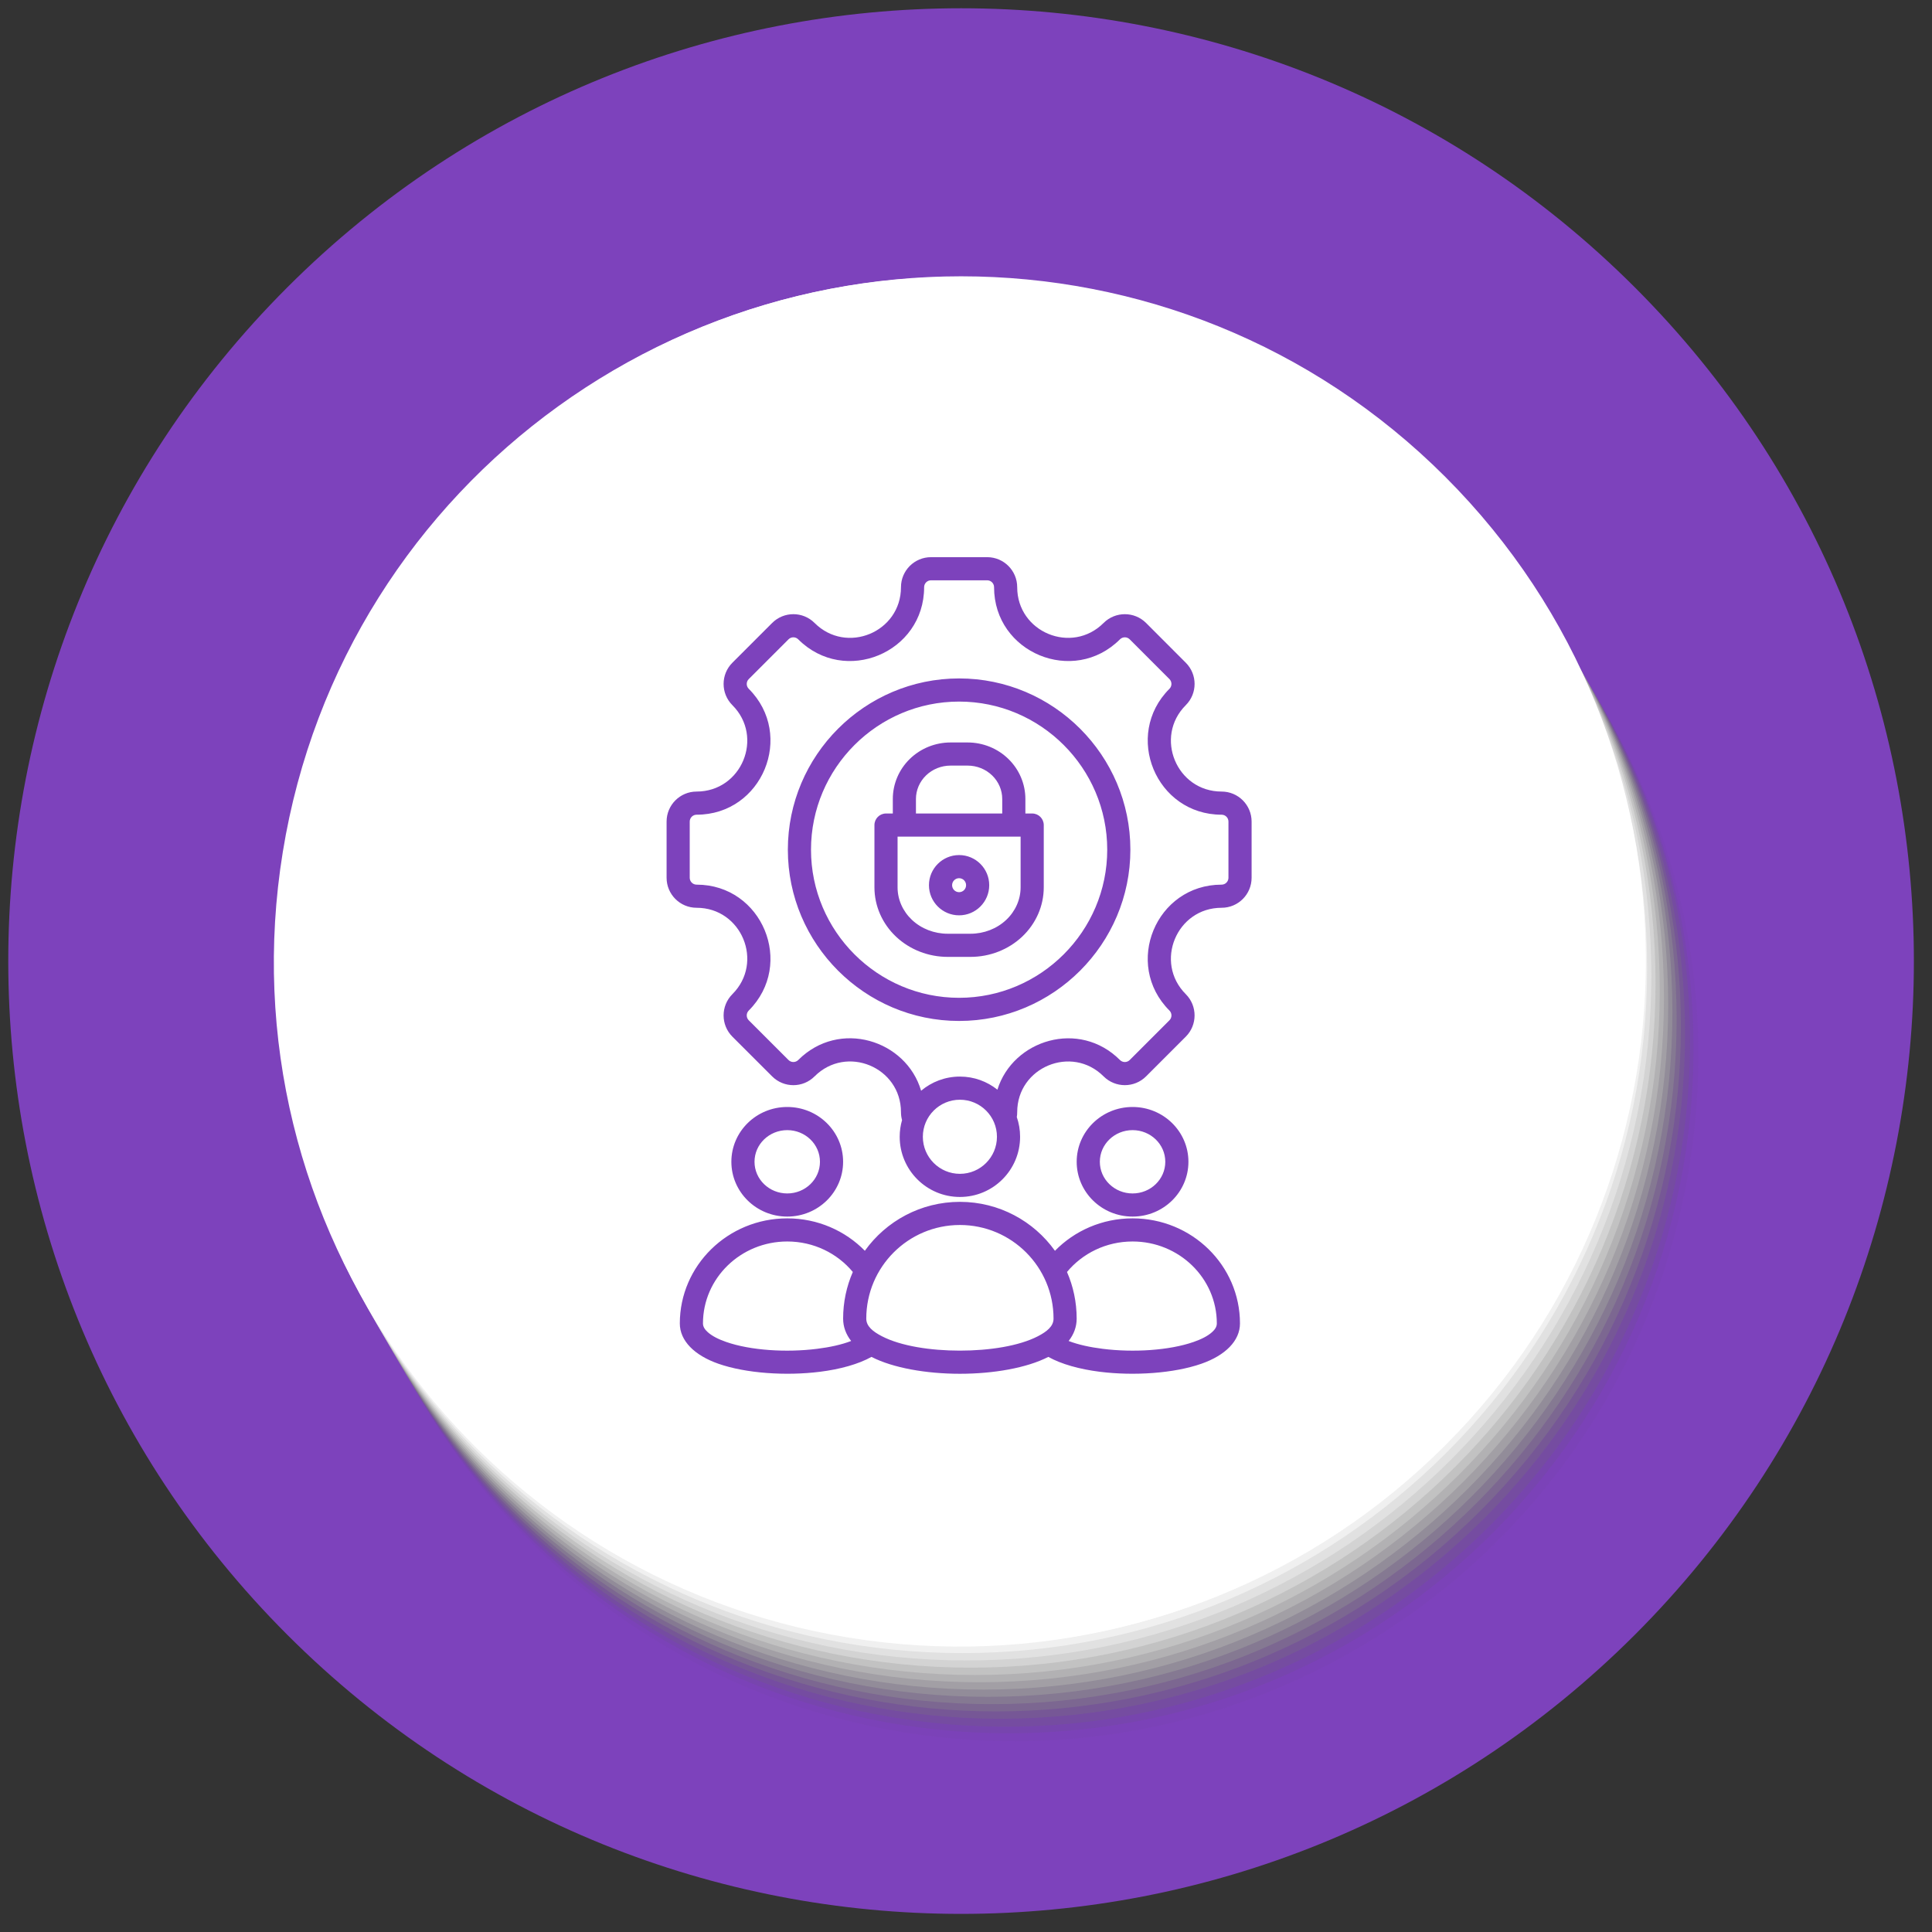 <svg width="110" height="110" viewBox="0 0 110 110" fill="none" xmlns="http://www.w3.org/2000/svg">
<rect x="0" y="0" width="110" height="110" fill="#333333" stroke="none"/>
<g clip-path="url(#clip0_234_787)">
<path d="M93.08 93.08C114.265 71.894 114.265 37.545 93.08 16.36C71.894 -4.826 37.545 -4.826 16.36 16.36C-4.826 37.545 -4.826 71.894 16.36 93.08C37.545 114.265 71.894 114.265 93.08 93.08Z" fill="#7D42BC"/>
<path opacity="0.04" d="M96.19 66.395C99.64 45.141 85.207 25.113 63.952 21.663C42.698 18.213 22.671 32.647 19.221 53.901C15.771 75.156 30.204 95.183 51.458 98.633C72.713 102.083 92.74 87.65 96.19 66.395Z" fill="#515151"/>
<path opacity="0.11" d="M57.434 98.686C78.966 98.686 96.422 81.23 96.422 59.697C96.422 38.165 78.966 20.709 57.434 20.709C35.901 20.709 18.445 38.165 18.445 59.697C18.445 81.23 35.901 98.686 57.434 98.686Z" fill="#5E5E5E"/>
<path opacity="0.19" d="M95.716 65.566C99.166 44.311 84.733 24.284 63.478 20.834C42.224 17.384 22.197 31.817 18.746 53.072C15.296 74.326 29.73 94.353 50.984 97.804C72.239 101.254 92.266 86.82 95.716 65.566Z" fill="#6C6C6C"/>
<path opacity="0.26" d="M56.95 97.857C78.483 97.857 95.938 80.401 95.938 58.868C95.938 37.336 78.483 19.88 56.95 19.88C35.417 19.88 17.961 37.336 17.961 58.868C17.961 80.401 35.417 97.857 56.95 97.857Z" fill="#797979"/>
<path opacity="0.34" d="M84.284 86.022C99.509 70.796 99.509 46.11 84.283 30.884C69.058 15.658 44.371 15.658 29.146 30.884C13.92 46.11 13.92 70.796 29.146 86.022C44.371 101.247 69.058 101.248 84.284 86.022Z" fill="#878787"/>
<path opacity="0.41" d="M56.47 97.027C78.003 97.027 95.459 79.571 95.459 58.038C95.459 36.505 78.003 19.05 56.47 19.05C34.938 19.05 17.482 36.505 17.482 58.038C17.482 79.571 34.938 97.027 56.47 97.027Z" fill="#949494"/>
<path opacity="0.48" d="M56.23 96.61C77.763 96.61 95.219 79.154 95.219 57.621C95.219 36.089 77.763 18.633 56.23 18.633C34.698 18.633 17.242 36.089 17.242 57.621C17.242 79.154 34.698 96.61 56.23 96.61Z" fill="#A1A1A1"/>
<path opacity="0.56" d="M55.991 96.198C77.523 96.198 94.979 78.742 94.979 57.209C94.979 35.676 77.523 18.221 55.991 18.221C34.458 18.221 17.002 35.676 17.002 57.209C17.002 78.742 34.458 96.198 55.991 96.198Z" fill="#AFAFAF"/>
<path opacity="0.63" d="M55.752 95.78C77.284 95.78 94.74 78.324 94.74 56.792C94.74 35.259 77.284 17.803 55.752 17.803C34.219 17.803 16.763 35.259 16.763 56.792C16.763 78.324 34.219 95.78 55.752 95.78Z" fill="#BCBCBC"/>
<path opacity="0.7" d="M55.511 95.368C77.044 95.368 94.5 77.912 94.5 56.38C94.5 34.847 77.044 17.391 55.511 17.391C33.979 17.391 16.523 34.847 16.523 56.38C16.523 77.912 33.979 95.368 55.511 95.368Z" fill="#C9C9C9"/>
<path opacity="0.78" d="M55.272 94.95C76.805 94.95 94.26 77.495 94.26 55.962C94.26 34.429 76.805 16.974 55.272 16.974C33.739 16.974 16.284 34.429 16.284 55.962C16.284 77.495 33.739 94.95 55.272 94.95Z" fill="#D7D7D7"/>
<path opacity="0.85" d="M55.032 94.539C76.564 94.539 94.02 77.083 94.02 55.55C94.02 34.018 76.564 16.562 55.032 16.562C33.499 16.562 16.044 34.018 16.044 55.55C16.044 77.083 33.499 94.539 55.032 94.539Z" fill="#E4E4E4"/>
<path opacity="0.93" d="M54.792 94.121C76.325 94.121 93.78 76.666 93.78 55.133C93.78 33.6 76.325 16.145 54.792 16.145C33.259 16.145 15.804 33.6 15.804 55.133C15.804 76.666 33.259 94.121 54.792 94.121Z" fill="#F2F2F2"/>
<path d="M93.07 61.003C96.52 39.749 82.087 19.722 60.832 16.272C39.578 12.822 19.551 27.255 16.101 48.509C12.65 69.764 27.084 89.791 48.338 93.241C69.593 96.691 89.62 82.258 93.07 61.003Z" fill="white"/>
<path d="M82.289 82.289C97.515 67.063 97.515 42.377 82.289 27.151C67.063 11.925 42.377 11.925 27.151 27.151C11.925 42.377 11.925 67.063 27.151 82.289C42.377 97.515 67.063 97.515 82.289 82.289Z" fill="white"/>
<g clip-path="url(#clip1_234_787)">
<path fill-rule="evenodd" clip-rule="evenodd" d="M51.359 63.773C51.319 63.63 51.298 63.478 51.298 63.322C51.298 60.755 48.194 59.47 46.379 61.284C45.712 61.952 44.63 61.952 43.963 61.285L41.699 59.023C41.032 58.356 41.032 57.271 41.699 56.604C43.512 54.791 42.227 51.685 39.662 51.685C38.718 51.685 37.953 50.92 37.953 49.976V46.778C37.953 45.834 38.718 45.068 39.662 45.068C42.227 45.068 43.512 41.962 41.699 40.149C41.032 39.482 41.032 38.4 41.699 37.733L43.963 35.469C44.63 34.802 45.712 34.802 46.379 35.469C48.192 37.282 51.298 35.997 51.298 33.432C51.298 32.488 52.064 31.723 53.008 31.723H56.206C57.15 31.723 57.915 32.488 57.915 33.432C57.915 35.997 61.021 37.282 62.834 35.469C63.501 34.803 64.586 34.803 65.253 35.469L67.514 37.733C68.182 38.4 68.182 39.482 67.514 40.149C65.701 41.962 66.989 45.068 69.552 45.068C70.499 45.068 71.261 45.834 71.261 46.778V49.976C71.261 50.92 70.499 51.685 69.552 51.685C66.989 51.685 65.701 54.791 67.514 56.604C68.181 57.271 68.181 58.356 67.514 59.023L65.253 61.284C64.586 61.951 63.501 61.951 62.834 61.284C61.021 59.471 57.915 60.758 57.915 63.322C57.915 63.417 57.908 63.511 57.892 63.602C58.014 63.953 58.08 64.33 58.08 64.723C58.08 66.616 56.546 68.15 54.653 68.15C52.76 68.15 51.225 66.616 51.225 64.723C51.225 64.393 51.272 64.075 51.359 63.773ZM56.788 62.042C57.674 59.196 61.447 58.033 63.766 60.353C63.919 60.506 64.168 60.506 64.321 60.353L66.583 58.091C66.736 57.938 66.736 57.689 66.583 57.536C63.941 54.894 65.816 50.368 69.552 50.368C69.769 50.368 69.943 50.192 69.943 49.976V46.778C69.943 46.561 69.769 46.386 69.552 46.386C65.816 46.386 63.941 41.859 66.583 39.218C66.735 39.065 66.735 38.817 66.583 38.664L64.321 36.401C64.168 36.248 63.919 36.248 63.766 36.401C61.124 39.043 56.598 37.17 56.598 33.432C56.598 33.216 56.422 33.04 56.206 33.04H53.008C52.791 33.04 52.616 33.216 52.616 33.432C52.616 37.17 48.09 39.043 45.448 36.401C45.295 36.248 45.047 36.248 44.894 36.401L42.631 38.664C42.478 38.817 42.478 39.065 42.631 39.218C45.273 41.859 43.4 46.386 39.662 46.386C39.446 46.386 39.27 46.561 39.27 46.778V49.976C39.27 50.192 39.446 50.368 39.662 50.368C43.4 50.368 45.273 54.894 42.631 57.536C42.478 57.689 42.478 57.938 42.631 58.091L44.894 60.353C45.047 60.505 45.295 60.505 45.448 60.353C47.786 58.014 51.594 59.209 52.444 62.102C53.041 61.599 53.811 61.296 54.653 61.296C55.461 61.296 56.203 61.575 56.788 62.042ZM54.608 58.129C49.236 58.129 44.857 53.747 44.857 48.378C44.857 43.006 49.236 38.627 54.608 38.627C59.977 38.627 64.359 43.006 64.359 48.378C64.359 53.747 59.977 58.129 54.608 58.129ZM54.608 56.811C59.251 56.811 63.041 53.021 63.041 48.378C63.041 43.732 59.251 39.945 54.608 39.945C49.962 39.945 46.175 43.732 46.175 48.378C46.175 53.021 49.962 56.811 54.608 56.811ZM58.381 46.317H58.768C59.132 46.317 59.427 46.612 59.427 46.976V50.522C59.427 51.577 58.984 52.59 58.191 53.336C57.412 54.067 56.357 54.481 55.256 54.481H53.958C52.857 54.481 51.802 54.067 51.023 53.336C50.229 52.59 49.787 51.577 49.787 50.522V46.976C49.787 46.612 50.082 46.317 50.446 46.317H50.833V45.49C50.833 44.635 51.181 43.814 51.802 43.209C52.417 42.61 53.251 42.273 54.121 42.273H55.093C55.962 42.273 56.796 42.61 57.411 43.209C58.033 43.814 58.381 44.635 58.381 45.49V46.317ZM58.109 47.635H51.104V50.522C51.104 51.218 51.402 51.883 51.925 52.376C52.464 52.882 53.196 53.163 53.958 53.163H55.256C56.018 53.163 56.749 52.882 57.288 52.376C57.812 51.883 58.109 51.218 58.109 50.522V47.635ZM57.063 46.317V45.49C57.063 44.988 56.857 44.508 56.492 44.153C56.121 43.792 55.617 43.59 55.093 43.59H54.121C53.596 43.59 53.092 43.792 52.721 44.153C52.357 44.508 52.15 44.988 52.15 45.49V46.317H57.063ZM54.607 48.684C55.554 48.684 56.322 49.452 56.322 50.399C56.322 51.346 55.554 52.115 54.607 52.115C53.66 52.115 52.891 51.346 52.891 50.399C52.891 49.452 53.66 48.684 54.607 48.684ZM54.607 50.001C54.387 50.001 54.209 50.179 54.209 50.399C54.209 50.619 54.387 50.797 54.607 50.797C54.827 50.797 55.005 50.619 55.005 50.399C55.005 50.179 54.827 50.001 54.607 50.001ZM52.543 64.723C52.543 65.888 53.488 66.833 54.653 66.833C55.818 66.833 56.762 65.888 56.762 64.723C56.762 63.558 55.818 62.614 54.653 62.614C53.488 62.614 52.543 63.558 52.543 64.723ZM49.618 77.256C48.879 77.668 47.839 77.959 46.687 78.103C44.737 78.348 42.465 78.191 40.909 77.648C39.529 77.167 38.706 76.332 38.706 75.352C38.706 72.052 41.441 69.368 44.823 69.368C46.56 69.368 48.128 70.077 49.241 71.214C50.447 69.528 52.422 68.428 54.653 68.428C56.885 68.428 58.859 69.528 60.065 71.215C61.178 70.077 62.746 69.368 64.484 69.368C67.866 69.368 70.599 72.052 70.599 75.352C70.599 76.332 69.777 77.167 68.397 77.648C66.841 78.191 64.568 78.348 62.619 78.103C61.466 77.959 60.426 77.668 59.687 77.256C58.463 77.886 56.559 78.217 54.653 78.217C52.746 78.217 50.843 77.886 49.618 77.256ZM48.556 72.421C47.675 71.361 46.33 70.685 44.823 70.685C42.177 70.685 40.024 72.771 40.024 75.352C40.024 75.544 40.135 75.701 40.292 75.843C40.545 76.072 40.911 76.253 41.343 76.404C42.737 76.89 44.775 77.016 46.523 76.796C47.244 76.706 47.916 76.561 48.461 76.35C48.163 75.97 48.004 75.541 48.004 75.077C48.004 74.133 48.201 73.234 48.556 72.421ZM60.75 72.421C61.105 73.235 61.301 74.133 61.301 75.077C61.301 75.541 61.143 75.97 60.844 76.35C61.39 76.561 62.062 76.706 62.783 76.796C64.53 77.016 66.568 76.89 67.963 76.404C68.395 76.253 68.76 76.072 69.013 75.843C69.171 75.701 69.281 75.544 69.281 75.352C69.281 72.771 67.129 70.685 64.484 70.685C62.977 70.685 61.631 71.361 60.75 72.421ZM59.984 75.077C59.984 72.133 57.597 69.746 54.653 69.746C51.709 69.746 49.322 72.133 49.322 75.077C49.322 75.516 49.702 75.816 50.212 76.08C51.288 76.637 52.972 76.899 54.653 76.899C56.334 76.899 58.018 76.637 59.094 76.08C59.603 75.816 59.984 75.516 59.984 75.077ZM41.641 66.147C41.641 64.428 43.061 63.027 44.823 63.027C46.584 63.027 48.003 64.428 48.003 66.147C48.003 67.866 46.584 69.267 44.823 69.267C43.061 69.267 41.641 67.866 41.641 66.147ZM42.959 66.147C42.959 67.147 43.797 67.95 44.823 67.95C45.847 67.95 46.685 67.147 46.685 66.147C46.685 65.147 45.847 64.345 44.823 64.345C43.797 64.345 42.959 65.147 42.959 66.147ZM61.302 66.147C61.302 64.428 62.722 63.027 64.484 63.027C66.245 63.027 67.664 64.428 67.664 66.147C67.664 67.866 66.245 69.267 64.484 69.267C62.722 69.267 61.302 67.866 61.302 66.147ZM62.62 66.147C62.62 67.147 63.459 67.95 64.484 67.95C65.508 67.95 66.347 67.147 66.347 66.147C66.347 65.147 65.508 64.345 64.484 64.345C63.459 64.345 62.62 65.147 62.62 66.147Z" fill="#7D42BC"/>
</g>
</g>
<defs>
<clipPath id="clip0_234_787">
<rect width="110" height="110" fill="white"/>
</clipPath>
<clipPath id="clip1_234_787">
<rect width="48" height="48" fill="white" transform="translate(30.607 30.97)"/>
</clipPath>
</defs>
</svg>
